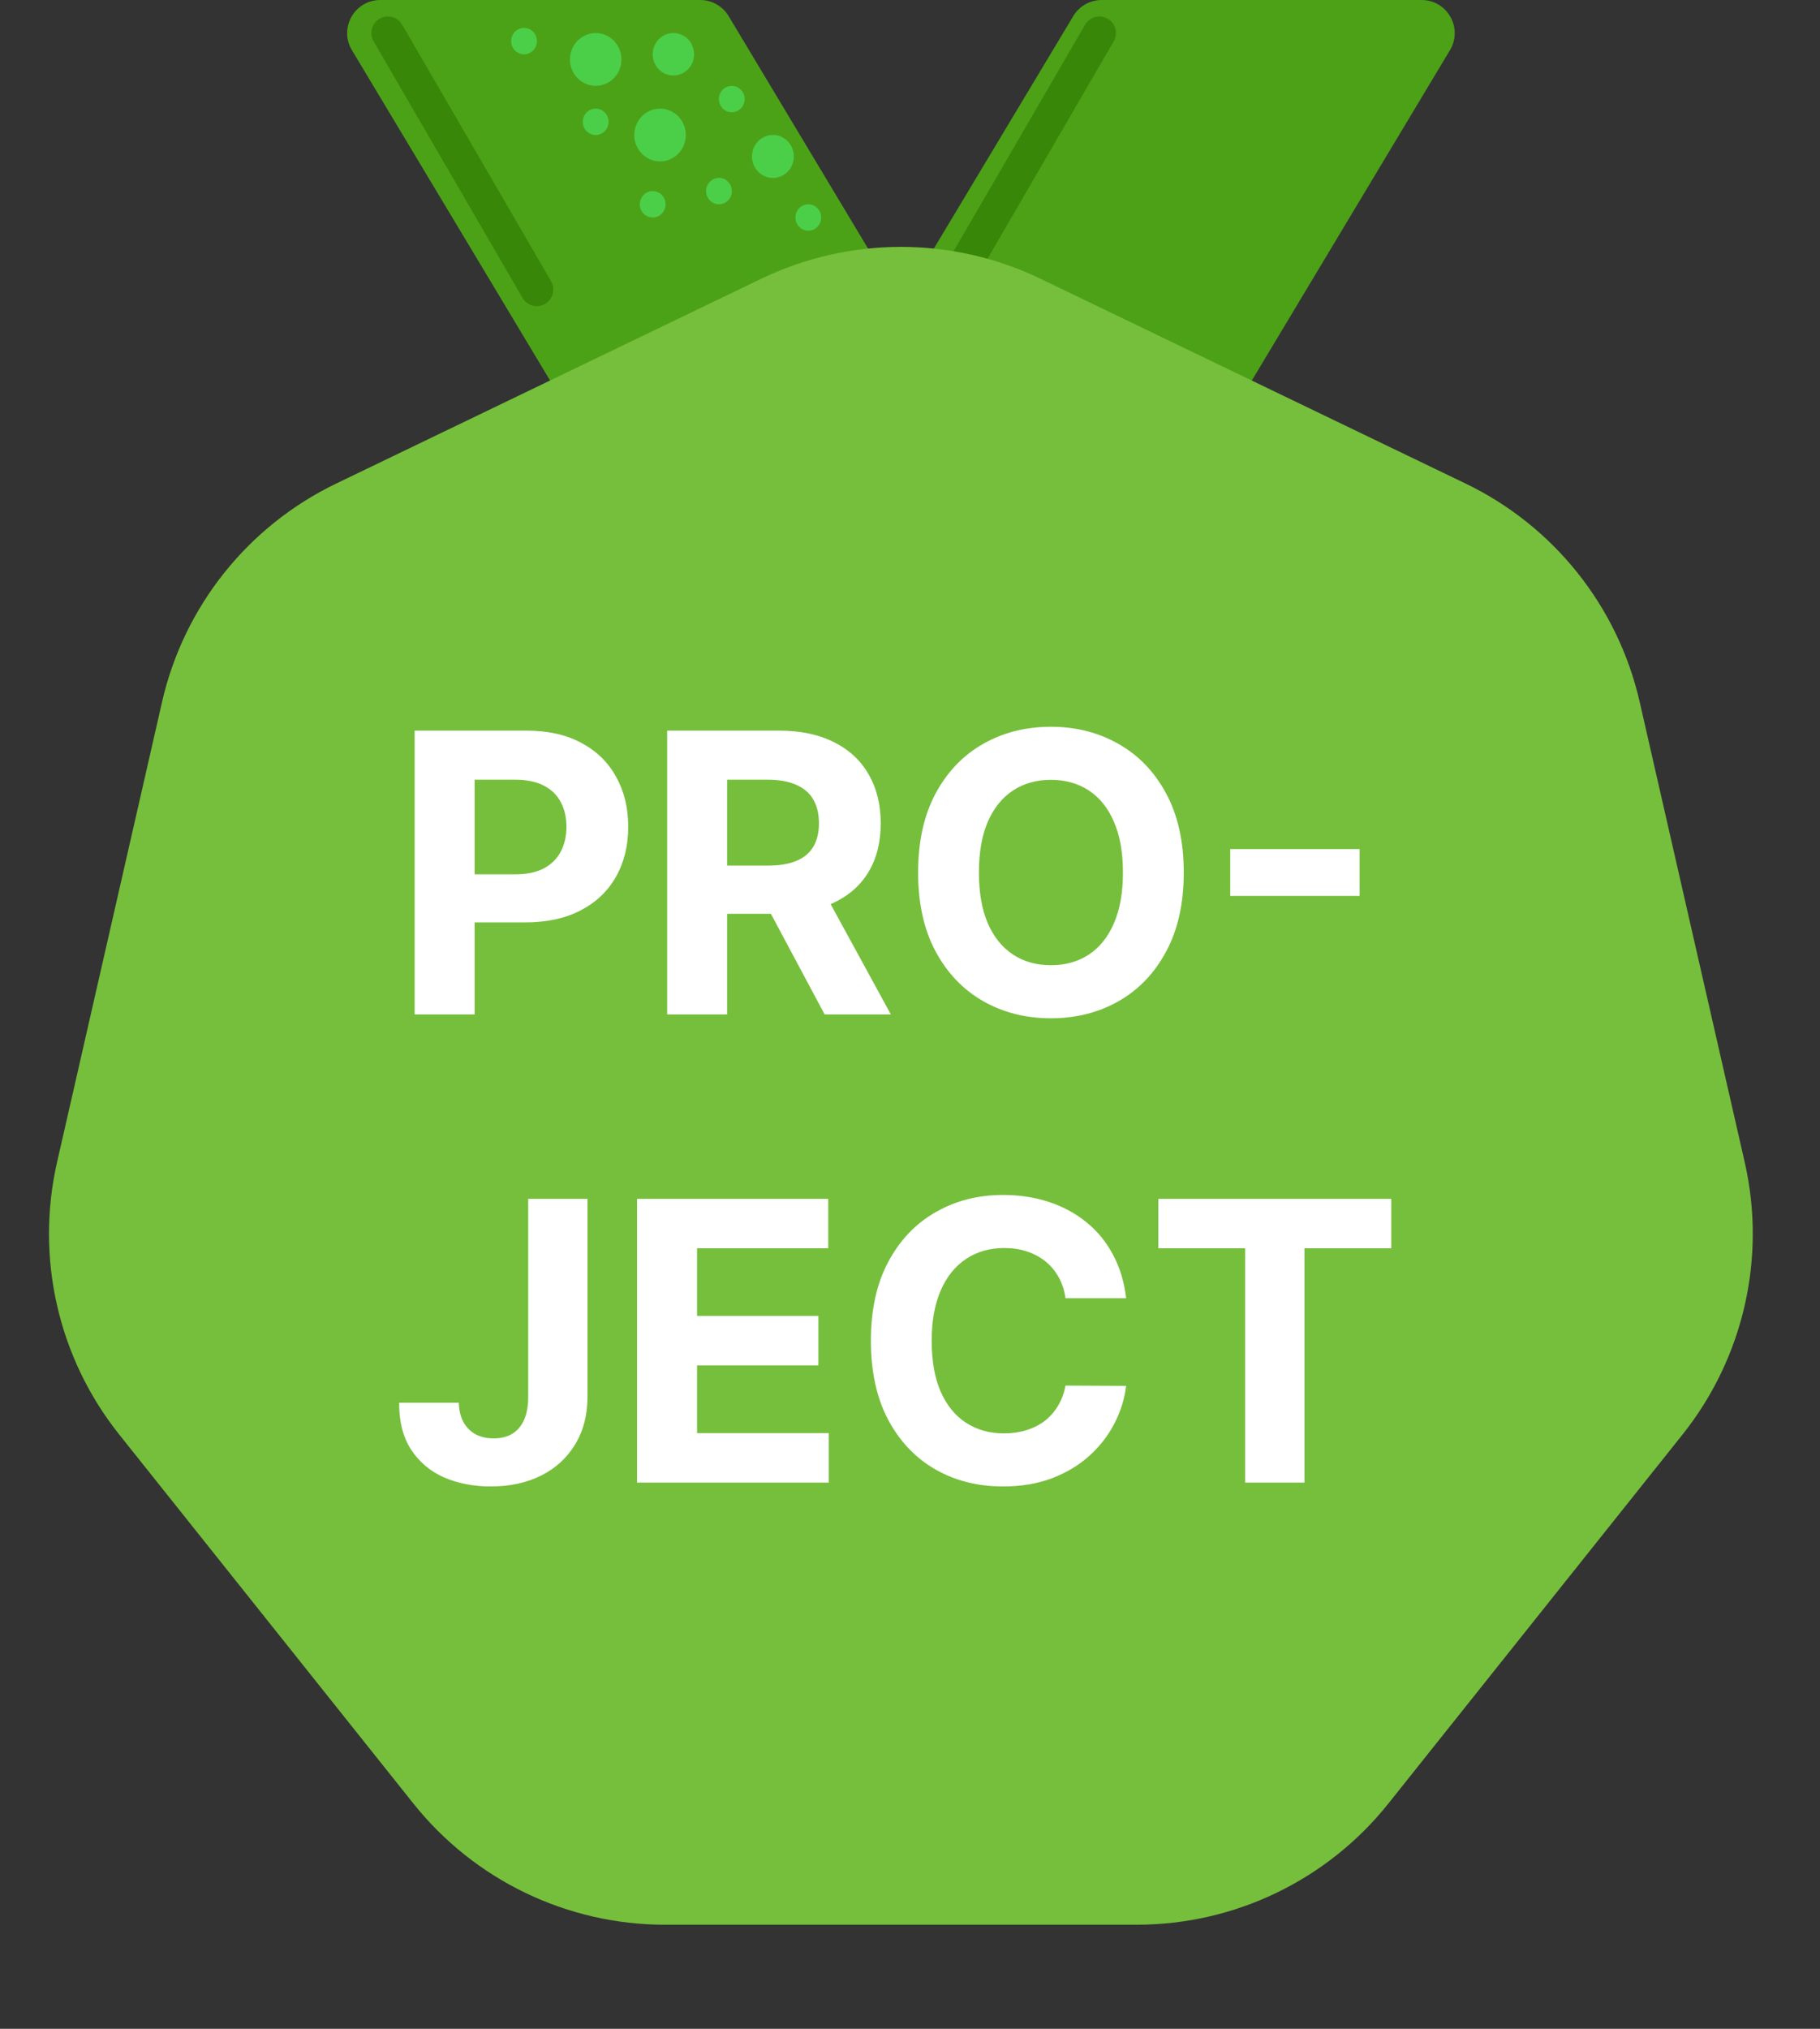 <svg width="70" height="78" viewBox="0 0 70 78" fill="none" xmlns="http://www.w3.org/2000/svg">
<rect x="0" y="0" width="70" height="78" fill="#333333" stroke="none"/>
<path d="M28.023 0.618C27.793 0.235 27.379 0 26.932 0H14.627C13.637 0 13.026 1.079 13.535 1.928L27.282 24.839C27.512 25.222 27.926 25.457 28.373 25.457H40.678C41.668 25.457 42.279 24.377 41.77 23.529L28.023 0.618Z" fill="#4CA217"/>
<path d="M41.28 0.618C41.51 0.235 41.924 0 42.371 0H54.676C55.666 0 56.277 1.079 55.768 1.928L42.021 24.839C41.791 25.222 41.377 25.457 40.93 25.457H28.624C27.635 25.457 27.024 24.377 27.533 23.529L41.28 0.618Z" fill="#4CA117"/>
<path fill-rule="evenodd" clip-rule="evenodd" d="M42.604 0.719C42.908 0.895 43.011 1.285 42.835 1.589L37.107 11.453C36.93 11.757 36.541 11.861 36.237 11.684C35.933 11.508 35.83 11.118 36.006 10.814L41.734 0.95C41.91 0.646 42.3 0.542 42.604 0.719Z" fill="#398708"/>
<path fill-rule="evenodd" clip-rule="evenodd" d="M14.599 0.719C14.295 0.895 14.192 1.285 14.369 1.589L20.096 11.453C20.273 11.757 20.662 11.861 20.966 11.684C21.27 11.508 21.373 11.118 21.197 10.814L15.469 0.95C15.293 0.646 14.903 0.542 14.599 0.719Z" fill="#398708"/>
<path d="M26.695 2.087C26.695 2.537 26.338 2.902 25.899 2.902C25.46 2.902 25.104 2.537 25.104 2.087C25.104 1.637 25.46 1.271 25.899 1.271C26.338 1.271 26.695 1.637 26.695 2.087Z" fill="#4BCF49"/>
<path d="M23.901 2.286C23.901 2.846 23.458 3.3 22.911 3.3C22.365 3.3 21.922 2.846 21.922 2.286C21.922 1.726 22.365 1.271 22.911 1.271C23.458 1.271 23.901 1.726 23.901 2.286Z" fill="#4BCF49"/>
<path d="M26.376 5.191C26.376 5.751 25.933 6.205 25.386 6.205C24.84 6.205 24.396 5.751 24.396 5.191C24.396 4.631 24.84 4.177 25.386 4.177C25.933 4.177 26.376 4.631 26.376 5.191Z" fill="#4BCF49"/>
<path d="M28.64 3.809C28.64 4.089 28.418 4.316 28.145 4.316C27.872 4.316 27.65 4.089 27.65 3.809C27.65 3.529 27.872 3.302 28.145 3.302C28.418 3.302 28.64 3.529 28.64 3.809Z" fill="#4BCF49"/>
<path d="M23.406 4.684C23.406 4.964 23.184 5.191 22.911 5.191C22.637 5.191 22.416 4.964 22.416 4.684C22.416 4.404 22.637 4.177 22.911 4.177C23.184 4.177 23.406 4.404 23.406 4.684Z" fill="#4BCF49"/>
<path d="M20.65 1.58C20.65 1.86 20.428 2.088 20.155 2.088C19.882 2.088 19.66 1.86 19.66 1.58C19.66 1.3 19.882 1.073 20.155 1.073C20.428 1.073 20.65 1.3 20.65 1.58Z" fill="#4BCF49"/>
<path d="M28.148 7.347C28.148 7.627 27.926 7.854 27.653 7.854C27.38 7.854 27.158 7.627 27.158 7.347C27.158 7.067 27.38 6.84 27.653 6.84C27.926 6.84 28.148 7.067 28.148 7.347Z" fill="#4BCF49"/>
<path d="M25.599 7.855C25.599 8.135 25.377 8.362 25.104 8.362C24.831 8.362 24.609 8.135 24.609 7.855C24.609 7.575 24.831 7.348 25.104 7.348C25.377 7.348 25.599 7.575 25.599 7.855Z" fill="#4BCF49"/>
<path d="M30.532 6.015C30.532 6.471 30.172 6.84 29.727 6.84C29.282 6.84 28.922 6.471 28.922 6.015C28.922 5.559 29.282 5.189 29.727 5.189C30.172 5.189 30.532 5.559 30.532 6.015Z" fill="#4BCF49"/>
<path d="M31.583 8.363C31.583 8.643 31.362 8.87 31.088 8.87C30.815 8.87 30.594 8.643 30.594 8.363C30.594 8.083 30.815 7.855 31.088 7.855C31.362 7.855 31.583 8.083 31.583 8.363Z" fill="#4BCF49"/>
<path d="M29.28 10.717C32.673 9.084 36.626 9.084 40.019 10.717L56.37 18.592C59.763 20.226 62.227 23.316 63.065 26.988L67.104 44.681C67.942 48.353 67.062 52.206 64.714 55.151L53.399 69.34C51.051 72.284 47.49 73.999 43.724 73.999H25.575C21.809 73.999 18.248 72.284 15.9 69.34L4.584 55.151C2.236 52.206 1.357 48.353 2.195 44.681L6.233 26.988C7.071 23.316 9.536 20.226 12.929 18.592L29.28 10.717Z" fill="#76BF3C"/>
<path d="M15.948 39V28.091H20.252C21.079 28.091 21.784 28.249 22.367 28.565C22.949 28.878 23.393 29.312 23.698 29.87C24.008 30.424 24.162 31.063 24.162 31.788C24.162 32.512 24.006 33.151 23.693 33.705C23.381 34.259 22.928 34.691 22.335 35C21.745 35.309 21.032 35.463 20.194 35.463H17.45V33.615H19.821C20.265 33.615 20.63 33.538 20.918 33.386C21.209 33.229 21.426 33.015 21.568 32.741C21.713 32.464 21.786 32.146 21.786 31.788C21.786 31.425 21.713 31.109 21.568 30.84C21.426 30.566 21.209 30.355 20.918 30.206C20.627 30.053 20.258 29.977 19.81 29.977H18.255V39H15.948ZM25.66 39V28.091H29.964C30.788 28.091 31.491 28.238 32.073 28.533C32.659 28.824 33.105 29.238 33.41 29.774C33.719 30.307 33.874 30.934 33.874 31.654C33.874 32.379 33.718 33.002 33.405 33.524C33.093 34.043 32.64 34.44 32.047 34.717C31.457 34.994 30.744 35.133 29.905 35.133H27.024V33.279H29.533C29.973 33.279 30.339 33.219 30.63 33.098C30.921 32.977 31.138 32.796 31.28 32.555C31.425 32.313 31.498 32.013 31.498 31.654C31.498 31.292 31.425 30.987 31.28 30.738C31.138 30.49 30.919 30.302 30.625 30.174C30.333 30.042 29.966 29.977 29.522 29.977H27.966V39H25.66ZM31.551 34.035L34.263 39H31.716L29.064 34.035H31.551ZM45.529 33.545C45.529 34.735 45.303 35.747 44.852 36.582C44.405 37.416 43.794 38.054 43.02 38.494C42.249 38.931 41.383 39.149 40.42 39.149C39.451 39.149 38.581 38.929 37.81 38.489C37.04 38.048 36.431 37.411 35.983 36.576C35.536 35.742 35.312 34.731 35.312 33.545C35.312 32.356 35.536 31.344 35.983 30.509C36.431 29.675 37.04 29.039 37.81 28.602C38.581 28.162 39.451 27.942 40.42 27.942C41.383 27.942 42.249 28.162 43.02 28.602C43.794 29.039 44.405 29.675 44.852 30.509C45.303 31.344 45.529 32.356 45.529 33.545ZM43.19 33.545C43.19 32.775 43.075 32.125 42.844 31.596C42.617 31.067 42.295 30.666 41.88 30.392C41.464 30.119 40.978 29.982 40.42 29.982C39.863 29.982 39.376 30.119 38.961 30.392C38.545 30.666 38.222 31.067 37.991 31.596C37.764 32.125 37.651 32.775 37.651 33.545C37.651 34.316 37.764 34.966 37.991 35.495C38.222 36.024 38.545 36.425 38.961 36.699C39.376 36.972 39.863 37.109 40.42 37.109C40.978 37.109 41.464 36.972 41.88 36.699C42.295 36.425 42.617 36.024 42.844 35.495C43.075 34.966 43.19 34.316 43.19 33.545ZM52.292 32.645V34.446H47.317V32.645H52.292ZM20.316 46.091H22.596V53.697C22.596 54.401 22.438 55.011 22.122 55.53C21.809 56.048 21.374 56.448 20.817 56.728C20.259 57.009 19.611 57.149 18.872 57.149C18.216 57.149 17.619 57.034 17.083 56.803C16.55 56.569 16.128 56.213 15.815 55.738C15.502 55.258 15.348 54.656 15.352 53.932H17.647C17.654 54.219 17.713 54.466 17.823 54.672C17.937 54.875 18.091 55.031 18.287 55.141C18.485 55.248 18.72 55.301 18.99 55.301C19.274 55.301 19.514 55.24 19.709 55.12C19.908 54.995 20.059 54.814 20.162 54.576C20.265 54.338 20.316 54.045 20.316 53.697V46.091ZM24.503 57V46.091H31.854V47.992H26.809V50.592H31.476V52.494H26.809V55.098H31.875V57H24.503ZM43.313 49.91H40.98C40.937 49.608 40.85 49.34 40.719 49.106C40.587 48.868 40.419 48.666 40.213 48.499C40.007 48.332 39.769 48.204 39.499 48.115C39.233 48.026 38.943 47.982 38.631 47.982C38.066 47.982 37.574 48.122 37.155 48.403C36.736 48.68 36.411 49.084 36.18 49.617C35.95 50.146 35.834 50.789 35.834 51.545C35.834 52.323 35.95 52.977 36.18 53.506C36.415 54.035 36.741 54.434 37.16 54.704C37.58 54.974 38.064 55.109 38.615 55.109C38.924 55.109 39.209 55.068 39.472 54.986C39.739 54.905 39.975 54.786 40.181 54.63C40.387 54.47 40.557 54.276 40.692 54.049C40.831 53.822 40.926 53.562 40.98 53.271L43.313 53.282C43.252 53.783 43.102 54.266 42.86 54.731C42.622 55.193 42.301 55.606 41.896 55.972C41.495 56.334 41.015 56.622 40.458 56.835C39.904 57.044 39.277 57.149 38.577 57.149C37.604 57.149 36.734 56.929 35.967 56.489C35.204 56.048 34.6 55.411 34.156 54.576C33.716 53.742 33.496 52.731 33.496 51.545C33.496 50.356 33.719 49.344 34.167 48.509C34.614 47.675 35.221 47.039 35.989 46.602C36.756 46.162 37.618 45.942 38.577 45.942C39.209 45.942 39.795 46.031 40.335 46.208C40.879 46.386 41.36 46.645 41.779 46.986C42.198 47.323 42.539 47.737 42.801 48.227C43.068 48.717 43.238 49.278 43.313 49.91ZM44.551 47.992V46.091H53.511V47.992H50.171V57H47.891V47.992H44.551Z" fill="white"/>
</svg>
